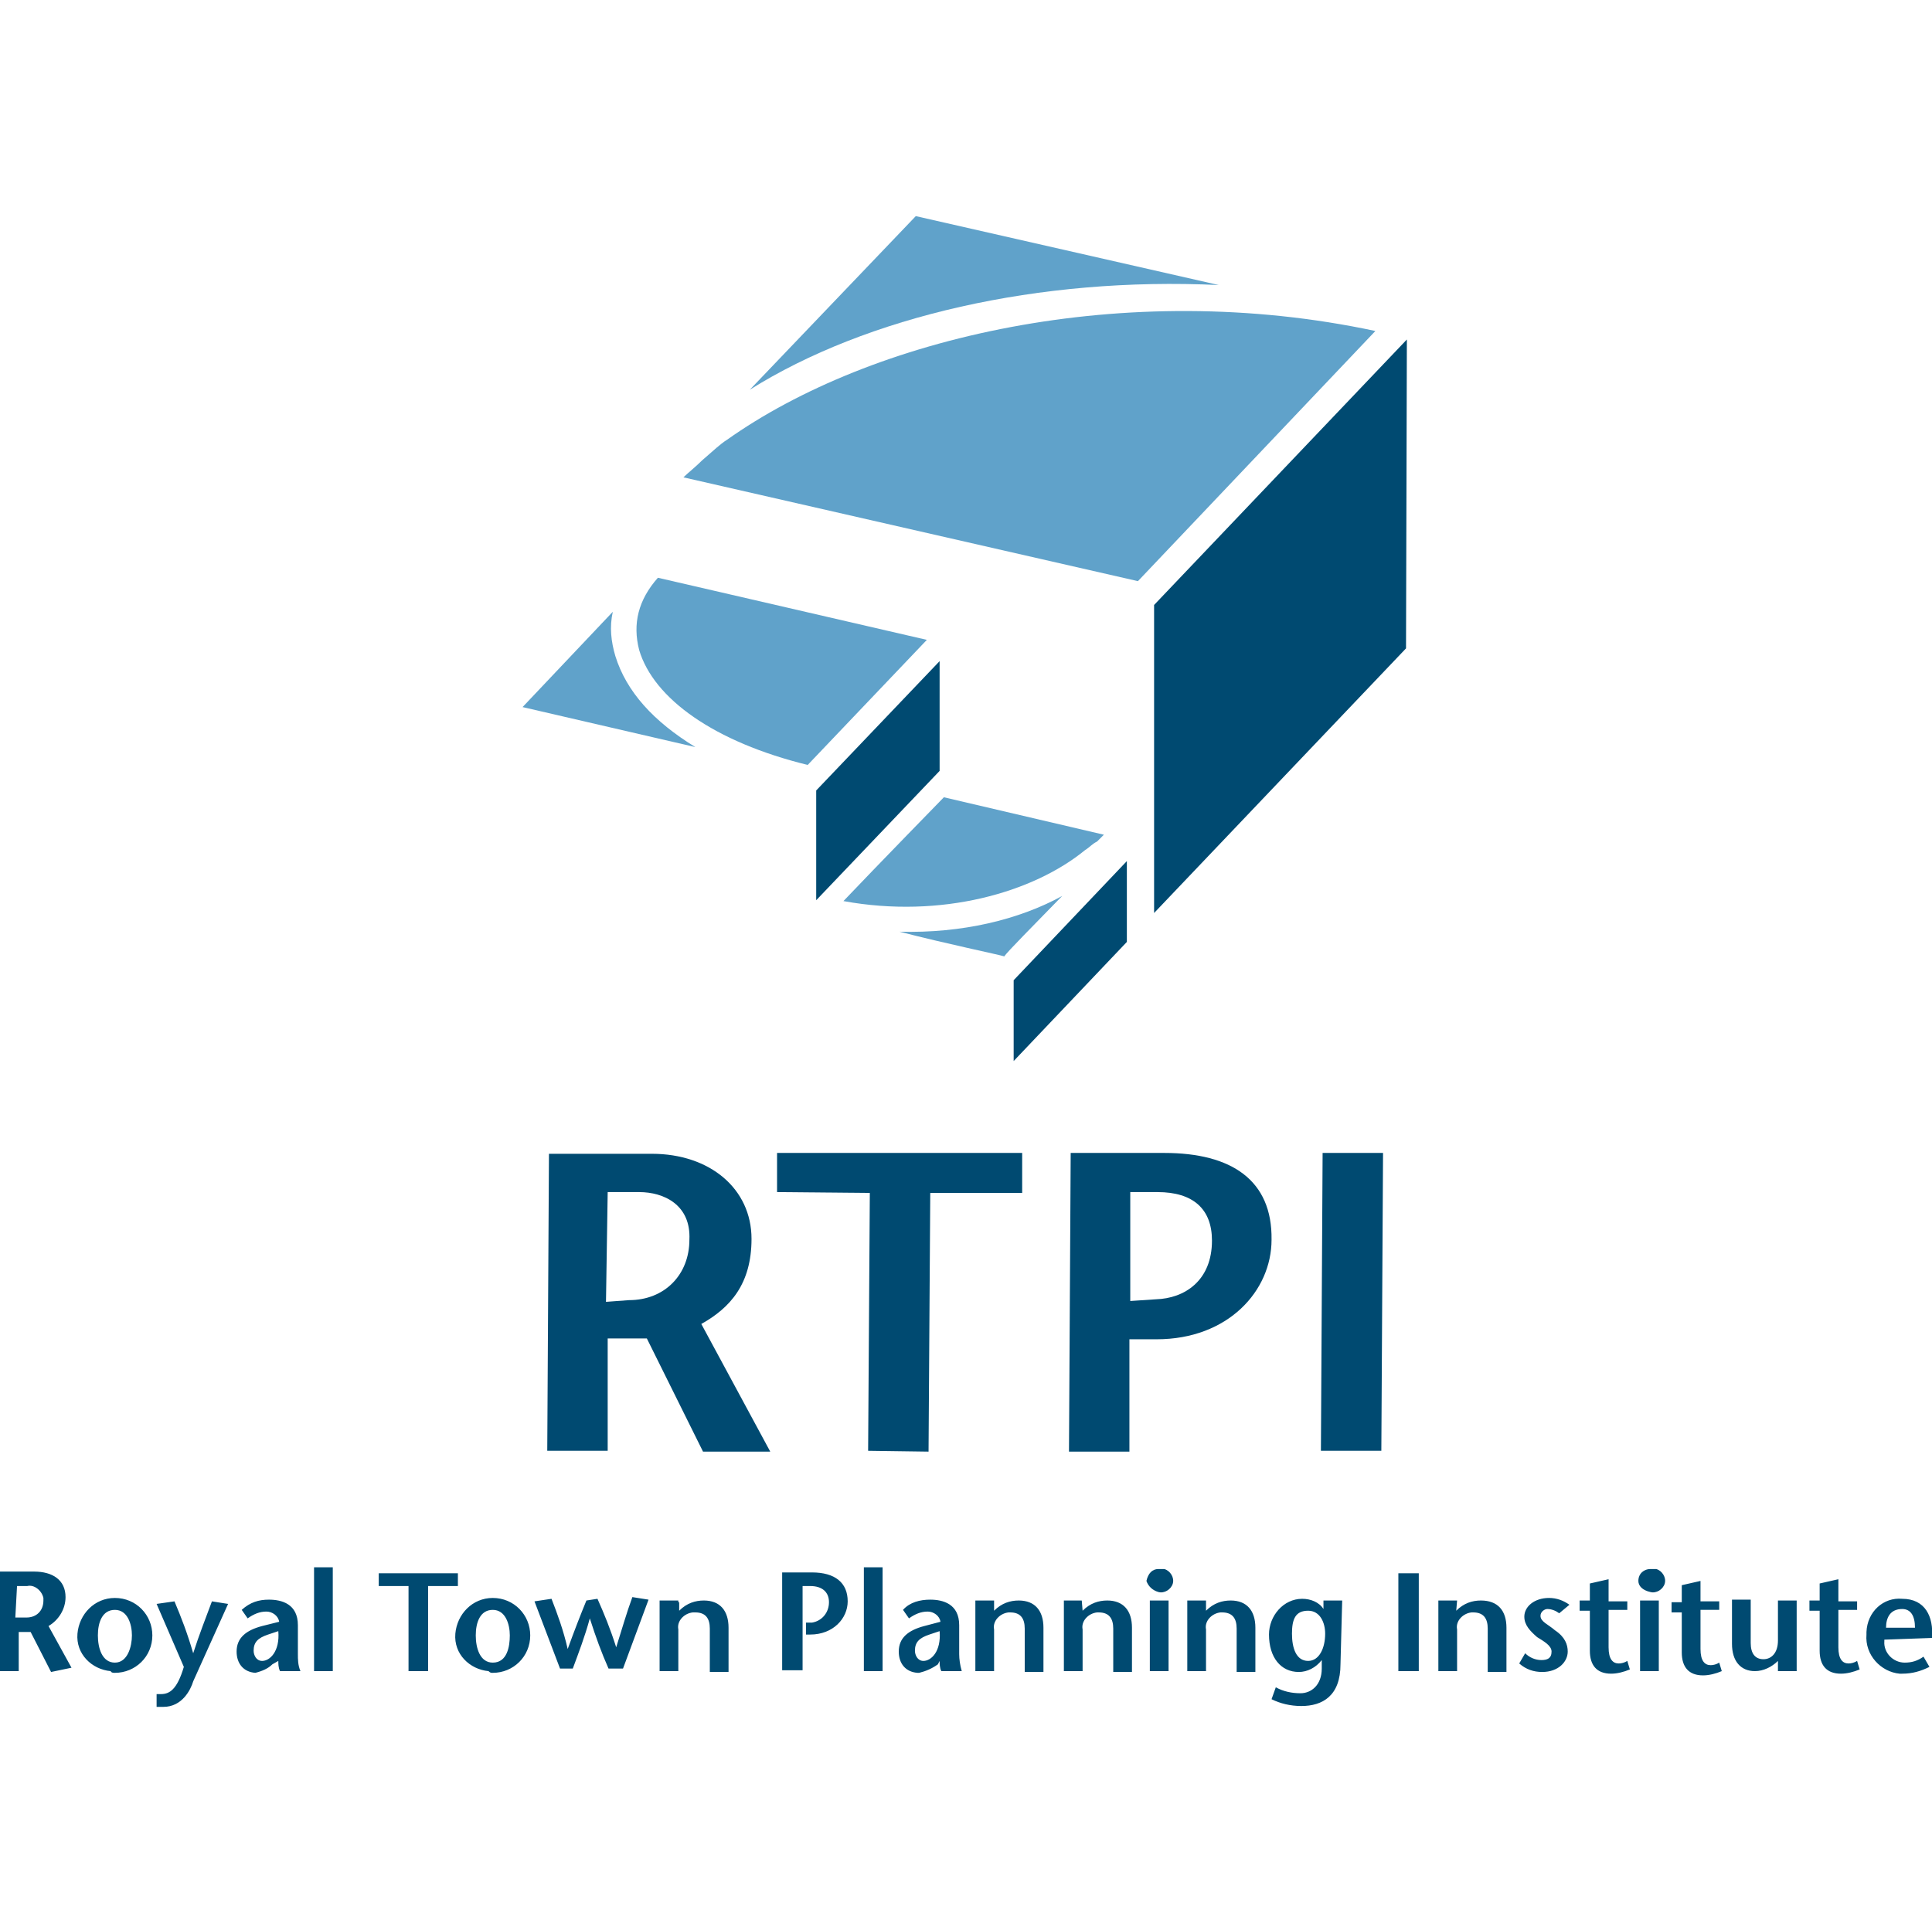 <?xml version="1.0" encoding="utf-8"?>
<!-- Generator: Adobe Illustrator 24.0.1, SVG Export Plug-In . SVG Version: 6.00 Build 0)  -->
<svg version="1.1" id="RTPI" xmlns="http://www.w3.org/2000/svg" xmlns:xlink="http://www.w3.org/1999/xlink" x="0px" y="0px"
	 width="227px" height="226px" viewBox="0 0 227 226" enable-background="new 0 0 227 226" xml:space="preserve">
<g id="Icon">
	<path fill="#60A2CA" d="M85.4,51.7c-0.8,0.5-1.5,1.2-2.9,2.4c-0.8,0.8-1.7,1.5-2.2,2l53.4,12.2l27.9-29.4
		C132.1,32.6,102.3,39.7,85.4,51.7"/>
	<polygon fill="#004A71" points="95.9,92.9 110.4,77.7 110.4,90.6 95.9,105.8 	"/>
	<polygon fill="#004A71" points="135.6,71.1 165.3,39.9 165.2,76.2 135.6,107.3 	"/>
	<polygon fill="#004A71" points="119.1,115.2 132.4,101.2 132.4,110.7 119.1,124.7 	"/>
	<path fill="#60A2CA" d="M127.5,99.9c0.5-0.3,0.8-0.7,1.4-1l0.8-0.8l-18.8-4.4c0,0-7.9,8.1-11.8,12.2
		C110.6,108,121.4,104.9,127.5,99.9"/>
	<path fill="#60A2CA" d="M105.7,109.5c5.4,1.4,11.7,2.7,12.3,2.9c0.3-0.5,3.5-3.7,6.8-7.1C119.7,108.1,113,109.7,105.7,109.5"/>
	<path fill="#60A2CA" d="M72.3,77.1c-0.5-1.7-0.7-3.4-0.3-5.2L61.4,83.1l20.3,4.7C76.8,84.8,73.6,81.3,72.3,77.1"/>
	<path fill="#60A2CA" d="M75.1,76.4c1.7,5.7,8.8,10.8,19.8,13.5l14-14.7l-31.6-7.3C75,70.5,74.3,73.3,75.1,76.4"/>
	<path fill="#60A2CA" d="M143.2,33.5l-35.6-8.1L88.1,45.8C101.8,37.2,122.1,32.5,143.2,33.5"/>
</g>
<path fill="#004A71" d="M221.6,191.3c0-1.2,0.5-2.2,1.9-2.2c1,0,1.5,0.8,1.5,2.2H221.6z M227,192.5c0.2-2.5-0.8-4.6-3.5-4.6
	c-2.2-0.2-4.1,1.5-4.2,3.9c0,0.2,0,0.2,0,0.3c-0.2,2.4,1.7,4.4,3.9,4.6c0.2,0,0.3,0,0.3,0c1.2,0,2.2-0.3,3.2-0.8l-0.7-1.2
	c-0.7,0.5-1.4,0.7-2.2,0.7c-1.4,0-2.5-1.2-2.4-2.5v-0.2L227,192.5z M216,185.6l-2.2,0.5v2h-1.2v1.2h1.2v4.7c0,1.7,0.8,2.7,2.5,2.7
	c0.7,0,1.5-0.2,2.2-0.5l-0.3-1c-0.3,0.2-0.7,0.3-1,0.3c-0.7,0-1.2-0.5-1.2-1.9v-4.4h2.2v-1H216V185.6z M208.9,196.4h2.2v-8.3h-2.2
	v4.7c0,1.5-0.8,2.2-1.7,2.2c-1,0-1.5-0.7-1.5-1.9v-5.1h-2.2v5.2c0,2,1,3.2,2.7,3.2c1,0,2-0.5,2.7-1.2L208.9,196.4z M199.8,185.8
	l-2.2,0.5v2h-1.2v1.2h1.2v4.7c0,1.7,0.8,2.7,2.5,2.7c0.7,0,1.5-0.2,2.2-0.5l-0.3-1c-0.3,0.2-0.7,0.3-1,0.3c-0.7,0-1.2-0.5-1.2-1.9
	v-4.6h2.2v-1h-2.2V185.8z M193.9,187.1c0.7,0.2,1.5-0.3,1.7-1c0.2-0.7-0.3-1.5-1-1.7c-0.2,0-0.3,0-0.7,0c-0.7,0-1.4,0.5-1.4,1.4
	C192.5,186.4,193,186.9,193.9,187.1 M192.7,196.4h2.2v-8.3h-2.2V196.4z M189,185.6l-2.2,0.5v2h-1.2v1.2h1.2v4.7
	c0,1.7,0.8,2.7,2.5,2.7c0.7,0,1.5-0.2,2.2-0.5l-0.3-1c-0.3,0.2-0.7,0.3-1,0.3c-0.7,0-1.2-0.5-1.2-1.9v-4.4h2.2v-1H189V185.6z
	 M184.4,188.6c-0.7-0.5-1.5-0.8-2.4-0.8c-1.7,0-2.9,1-2.9,2.2c0,1,0.7,1.7,1.5,2.4c0.8,0.5,1.7,1,1.7,1.7c0,0.8-0.5,1-1.2,1
	s-1.4-0.3-1.9-0.8l-0.7,1.2c0.8,0.7,1.7,1,2.7,1c1.9,0,3-1.2,3-2.4c0-0.8-0.3-1.7-1.5-2.5c-0.8-0.7-1.7-1-1.7-1.7
	c0-0.5,0.5-0.8,0.8-0.8l0,0c0.5,0,1,0.2,1.4,0.5L184.4,188.6z M171.2,188.1H169v8.3h2.2v-4.9c-0.2-1,0.7-1.9,1.7-2h0.2
	c1.2,0,1.7,0.7,1.7,1.9v5.1h2.2v-5.2c0-2-1-3.2-3-3.2c-1,0-2,0.3-2.9,1.2L171.2,188.1L171.2,188.1z M166.7,184.9h-2.4v11.5h2.4
	V184.9z M153.7,189.3c1.4,0,2,1.4,2,2.7c0,1.7-0.7,3.2-2,3.2c-1.4,0-1.9-1.5-1.9-3.2S152.2,189.3,153.7,189.3 M157.7,188.1h-2.2v1
	l0,0c-0.5-0.8-1.5-1.2-2.5-1.2c-2.2,0-3.9,2-3.9,4.2c0,2.7,1.4,4.4,3.5,4.4c1,0,2-0.5,2.7-1.4l0,0v1c0,1.9-1.2,2.9-2.5,2.9
	c-1,0-2-0.2-2.9-0.7l-0.5,1.4c1,0.5,2.2,0.8,3.5,0.8c2.5,0,4.6-1.2,4.6-4.9L157.7,188.1L157.7,188.1z M141.7,188.1h-2.2v8.3h2.2
	v-4.9c-0.2-1,0.7-1.9,1.7-2h0.2c1.2,0,1.7,0.7,1.7,1.9v5.1h2.2v-5.2c0-2-1-3.2-2.9-3.2c-1,0-2,0.3-2.9,1.2L141.7,188.1L141.7,188.1z
	 M136.1,187.1c0.7,0.2,1.5-0.3,1.7-1c0.2-0.7-0.3-1.5-1-1.7c-0.2,0-0.3,0-0.7,0c-0.7,0-1.2,0.5-1.4,1.4
	C134.9,186.4,135.4,186.9,136.1,187.1 M135.1,196.4h2.2v-8.3h-2.2V196.4z M127.1,188.1H125v8.3h2.2v-4.9c-0.2-1,0.7-1.9,1.7-2h0.2
	c1.2,0,1.7,0.7,1.7,1.9v5.1h2.2v-5.2c0-2-1-3.2-2.9-3.2c-1,0-2,0.3-2.9,1.2L127.1,188.1L127.1,188.1z M116.8,188.1h-2.2v8.3h2.2
	v-4.9c-0.2-1,0.7-1.9,1.7-2h0.2c1.2,0,1.7,0.7,1.7,1.9v5.1h2.2v-5.2c0-2-1-3.2-2.9-3.2c-1,0-2,0.3-2.9,1.2L116.8,188.1L116.8,188.1z
	 M110.4,191.7c0.2,2.4-1,3.5-1.9,3.5c-0.7,0-1-0.7-1-1.2l0,0c0-1,0.5-1.5,1.7-1.9L110.4,191.7z M110.4,195.2c0,0.3,0,0.8,0.2,1.2
	h2.4c-0.2-0.7-0.3-1.4-0.3-2V191c0-2.5-1.9-3-3.4-3c-1.2,0-2.4,0.3-3.2,1.2l0.7,1c0.7-0.5,1.4-0.8,2.2-0.8c0.7,0,1.4,0.5,1.5,1.2
	l-1.9,0.5c-1.9,0.5-3,1.4-3,3c0,1.4,0.8,2.4,2.2,2.5h0.2c0.8-0.2,1.5-0.5,2.2-1L110.4,195.2z M103.7,184.2h-2.2v12.2h2.2V184.2z
	 M94.2,186.4h1c1.4,0,2.2,0.7,2.2,1.9c0,1.2-0.8,2.2-2,2.4h-0.2h-0.5v1.4h0.5c2.7,0,4.4-1.9,4.4-3.9c0-2.2-1.5-3.4-4.2-3.4h-3.5
	v11.5h2.4V186.4z M79.7,188.1h-2.2v8.3h2.2v-4.9c-0.2-1,0.7-1.9,1.7-2c0.2,0,0.2,0,0.3,0c1.2,0,1.7,0.7,1.7,1.9v5.1h2.2v-5.2
	c0-2-1-3.2-2.9-3.2c-1,0-2,0.3-2.9,1.2v-1H79.7z M68.9,188.1c-0.7,1.7-1.4,3.5-2.2,5.7l0,0c-0.5-2.2-1.2-4.1-1.9-5.9l-2,0.3l3,7.9
	h1.5c0.7-1.9,1.4-3.7,2-5.9l0,0c0.7,2.2,1.4,4.1,2.2,5.9h1.7l3-8.1l-1.9-0.3c-0.7,1.9-1.2,3.7-1.9,5.9l0,0c-0.7-2.2-1.4-3.9-2.2-5.7
	L68.9,188.1z M57.9,195.4c-1.5,0-2-1.7-2-3.2s0.5-3,2-3s2,1.7,2,3S59.6,195.4,57.9,195.4 M57.9,196.6c2.4,0,4.4-1.9,4.4-4.4
	c0-2.4-1.9-4.4-4.4-4.4c-2.4,0-4.2,1.9-4.4,4.2c-0.2,2.4,1.7,4.2,3.9,4.4C57.6,196.6,57.7,196.6,57.9,196.6 M50.3,196.4v-10h3.5
	v-1.5h-9.3v1.5h3.5v10H50.3z M39.1,184.2h-2.2v12.2h2.2V184.2z M32.7,191.7c0.2,2.4-1,3.5-1.9,3.5c-0.7,0-1-0.7-1-1.2l0,0
	c0-1,0.5-1.5,1.7-1.9L32.7,191.7z M32.7,195.2c0,0.3,0,0.8,0.2,1.2h2.4c-0.3-0.7-0.3-1.4-0.3-2V191c0-2.5-1.9-3-3.4-3
	c-1.2,0-2.2,0.3-3.2,1.2l0.7,1c0.7-0.5,1.4-0.8,2.2-0.8c0.7,0,1.4,0.5,1.5,1.2l-2,0.5c-1.9,0.5-3,1.4-3,3c0,1.4,0.8,2.4,2.2,2.5H30
	c0.8-0.2,1.5-0.5,2-1L32.7,195.2z M18.4,188.5l3.2,7.4c-0.8,2.7-1.7,3.2-2.7,3.2h-0.5v1.5h0.8c2.2,0,3.2-2,3.5-3l4.1-9.1l-1.9-0.3
	c-0.7,1.9-1.5,3.9-2.2,6.1l0,0c-0.7-2.4-1.4-4.2-2.2-6.1L18.4,188.5z M13.5,195.4c-1.5,0-2-1.7-2-3.2s0.5-3,2-3c1.5,0,2,1.7,2,3
	S15,195.4,13.5,195.4 M13.5,196.6c2.4,0,4.4-1.9,4.4-4.4c0-2.4-1.9-4.4-4.4-4.4c-2.4,0-4.2,1.9-4.4,4.2c-0.2,2.4,1.7,4.2,3.9,4.4
	C13.1,196.6,13.3,196.6,13.5,196.6 M-0.2,196.4h2.4v-4.6h1.4l2.4,4.7l2.4-0.5l-2.7-4.9c1.2-0.7,2-2,2-3.4c0-2-1.5-3-3.7-3h-4.1
	L-0.2,196.4z M2,186.4h1.2c0.8-0.2,1.7,0.5,1.9,1.4c0,0.2,0,0.2,0,0.3c0,1.2-0.8,2-2,2H2.8h-1L2,186.4L2,186.4z"/>
<g>
	<path fill="#004A71" d="M64.3,170.5h7.1v-13.2H76l6.6,13.3h7.9l-8.1-15c3.4-1.9,5.9-4.7,5.9-10c0-5.9-4.9-10-11.7-10H64.5
		L64.3,170.5z M71.4,140.1h3.7c2.9,0,6.1,1.5,5.9,5.6c0,4.1-2.9,7.1-7.1,7.1l-2.7,0.2L71.4,140.1z"/>
	<polygon fill="#004A71" points="102,170.5 102.2,140.2 91.3,140.1 91.3,135.5 120.1,135.5 120.1,140.2 109.3,140.2 109.1,170.6 	
		"/>
	<polygon fill="#004A71" points="155.2,170.5 155.4,135.5 162.5,135.5 162.3,170.5 	"/>
	<path fill="#004A71" d="M135.8,152.7l-3,0.2v-12.8h3.2c4.2,0,6.4,2,6.4,5.7C142.4,150.5,139.2,152.6,135.8,152.7 M136.8,135.5h-11
		l-0.2,35.1h7.1v-13.2h3.2c8.4,0,13.5-5.7,13.5-11.7C149.5,138.7,144.7,135.5,136.8,135.5"/>
</g>
</svg>

